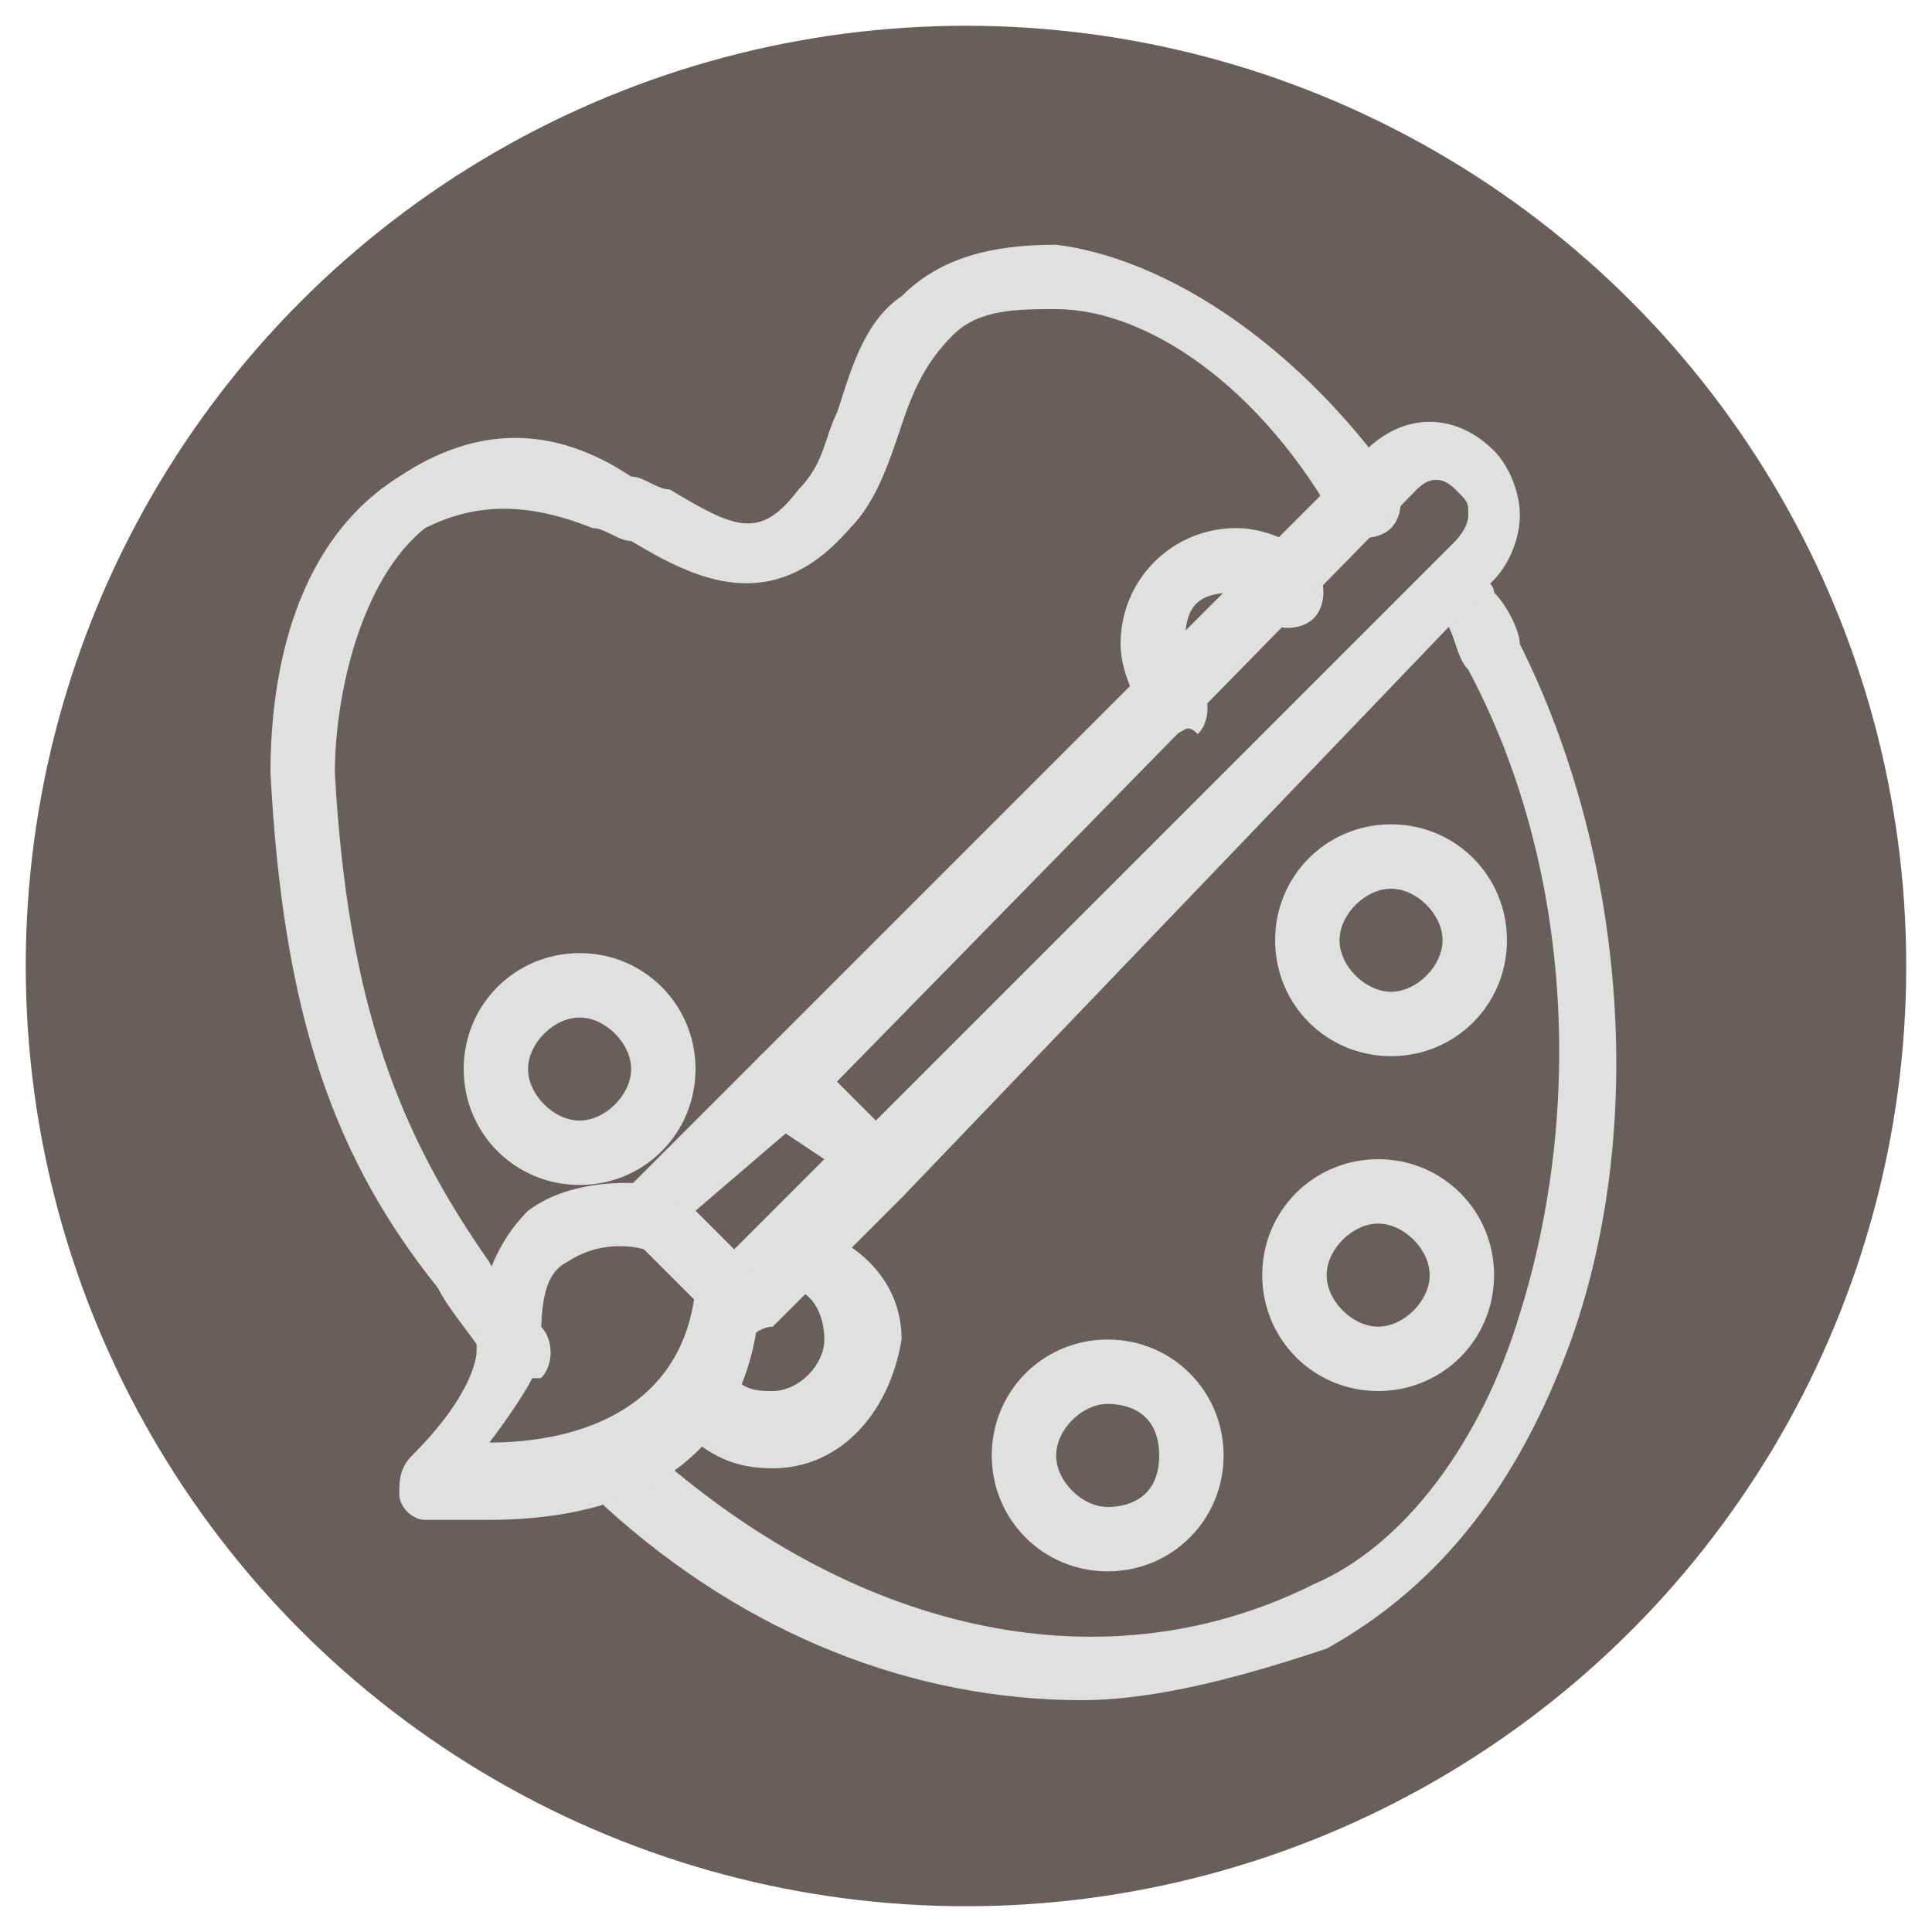 <?xml version="1.0" encoding="utf-8"?>
<!-- Generator: Adobe Illustrator 27.0.0, SVG Export Plug-In . SVG Version: 6.00 Build 0)  -->
<svg version="1.1" id="Layer_1" xmlns="http://www.w3.org/2000/svg" xmlns:xlink="http://www.w3.org/1999/xlink" x="0px" y="0px"
	 viewBox="0 0 15 15" style="enable-background:new 0 0 15 15;" xml:space="preserve">
<style type="text/css">
	.st0{fill:#685F5D;}
	.st1{fill:#E0E0E0;}
</style>
<circle class="st0" cx="7.5" cy="7.5" r="7.3"/>
<g>
	<path class="st1" d="M4,10.7c-0.1,0-0.1,0-0.2-0.1c-0.1-0.2-0.3-0.4-0.4-0.6C2.6,9,2.2,7.9,2.1,6c0-0.8,0.2-1.8,1-2.3
		c0.6-0.4,1.2-0.4,1.8,0C5,3.7,5.1,3.8,5.2,3.8c0.5,0.3,0.7,0.4,1,0c0.2-0.2,0.2-0.4,0.3-0.6c0.1-0.3,0.2-0.7,0.5-0.9
		c0.3-0.3,0.7-0.4,1.2-0.4c0.8,0.1,1.8,0.7,2.6,1.8c0.1,0.1,0.1,0.3,0,0.4c-0.1,0.1-0.3,0.1-0.4,0C9.8,3,8.9,2.4,8.2,2.4
		c-0.3,0-0.6,0-0.8,0.2C7.2,2.8,7.1,3,7,3.3C6.9,3.6,6.8,3.9,6.6,4.1C6,4.8,5.4,4.5,4.9,4.2c-0.1,0-0.2-0.1-0.3-0.1
		c-0.5-0.2-0.9-0.2-1.3,0C2.8,4.5,2.6,5.4,2.6,6c0.1,1.8,0.5,2.8,1.2,3.8C3.9,10,4,10.2,4.2,10.3c0.1,0.1,0.1,0.3,0,0.4
		C4.1,10.7,4,10.7,4,10.7z"/>
	<path class="st1" d="M8.4,13.2c-1.3,0-2.6-0.5-3.7-1.5c-0.1-0.1-0.1-0.3,0-0.4c0.1-0.1,0.3-0.1,0.4,0c1.6,1.4,3.5,1.8,5.1,1
		c0.7-0.3,1.3-1.1,1.6-2.1c0.5-1.6,0.4-3.5-0.4-5c-0.1-0.1-0.1-0.3-0.2-0.4c-0.1-0.1,0-0.3,0.1-0.3c0.1-0.1,0.3,0,0.3,0.1
		c0.1,0.1,0.2,0.3,0.2,0.4c0.8,1.6,1,3.7,0.4,5.4c-0.4,1.1-1,1.9-1.9,2.4C9.7,13,9,13.2,8.4,13.2z"/>
	<path class="st1" d="M4.5,9.2C4,9.2,3.6,8.8,3.6,8.3S4,7.4,4.5,7.4s0.9,0.4,0.9,0.9S5,9.2,4.5,9.2z M4.5,7.9
		c-0.2,0-0.4,0.2-0.4,0.4s0.2,0.4,0.4,0.4s0.4-0.2,0.4-0.4S4.7,7.9,4.5,7.9z"/>
	<path class="st1" d="M6,11.4c-0.3,0-0.5-0.1-0.7-0.3c-0.1-0.1-0.1-0.3,0-0.4c0.1-0.1,0.3-0.1,0.4,0c0.1,0.1,0.2,0.1,0.3,0.1
		c0.2,0,0.4-0.2,0.4-0.4c0-0.2-0.1-0.4-0.3-0.4c-0.1,0-0.2-0.2-0.2-0.3c0-0.1,0.2-0.2,0.3-0.2c0.4,0.1,0.8,0.4,0.8,0.9
		C6.9,11,6.5,11.4,6,11.4z"/>
	<path class="st1" d="M8.6,12.2c-0.5,0-0.9-0.4-0.9-0.9c0-0.5,0.4-0.9,0.9-0.9s0.9,0.4,0.9,0.9C9.5,11.8,9.1,12.2,8.6,12.2z
		 M8.6,10.9c-0.2,0-0.4,0.2-0.4,0.4s0.2,0.4,0.4,0.4S9,11.6,9,11.3S8.8,10.9,8.6,10.9z"/>
	<path class="st1" d="M10.7,10.8c-0.5,0-0.9-0.4-0.9-0.9c0-0.5,0.4-0.9,0.9-0.9c0.5,0,0.9,0.4,0.9,0.9
		C11.6,10.4,11.2,10.8,10.7,10.8z M10.7,9.5c-0.2,0-0.4,0.2-0.4,0.4c0,0.2,0.2,0.4,0.4,0.4c0.2,0,0.4-0.2,0.4-0.4
		C11.1,9.7,10.9,9.5,10.7,9.5z"/>
	<path class="st1" d="M10.8,8.2c-0.5,0-0.9-0.4-0.9-0.9s0.4-0.9,0.9-0.9s0.9,0.4,0.9,0.9S11.3,8.2,10.8,8.2z M10.8,6.9
		c-0.2,0-0.4,0.2-0.4,0.4s0.2,0.4,0.4,0.4s0.4-0.2,0.4-0.4S11,6.9,10.8,6.9z"/>
	<path class="st1" d="M9.1,5.7C9,5.7,9,5.6,8.9,5.6C8.8,5.4,8.7,5.2,8.7,5c0-0.5,0.4-0.9,0.9-0.9c0.2,0,0.5,0.1,0.6,0.3
		c0.1,0.1,0.1,0.3,0,0.4s-0.3,0.1-0.4,0C9.8,4.6,9.7,4.6,9.6,4.6C9.3,4.6,9.2,4.7,9.2,5c0,0.1,0,0.2,0.1,0.3c0.1,0.1,0.1,0.3,0,0.4
		C9.2,5.6,9.2,5.7,9.1,5.7z"/>
	<g>
		<path class="st1" d="M6.8,9.3c-0.1,0-0.1,0-0.2-0.1C6.5,9.2,6.5,9,6.6,8.9l4.7-4.7c0,0,0.1-0.1,0.1-0.2c0-0.1,0-0.1-0.1-0.2
			c-0.1-0.1-0.2-0.1-0.3,0L6.3,8.6C6.2,8.7,6,8.7,5.9,8.6s-0.1-0.3,0-0.4l4.7-4.7c0.3-0.3,0.7-0.3,1,0c0.1,0.1,0.2,0.3,0.2,0.5
			c0,0.2-0.1,0.4-0.2,0.5L7,9.3C6.9,9.3,6.9,9.3,6.8,9.3z"/>
		<path class="st1" d="M5.8,10.4c-0.1,0-0.1,0-0.2-0.1L4.9,9.6c-0.1-0.1-0.1-0.3,0-0.4l1-1c0.1-0.1,0.3-0.1,0.4,0L7,8.9
			C7.1,9,7.1,9.2,7,9.3l-1,1C5.9,10.3,5.8,10.4,5.8,10.4z M5.4,9.4l0.3,0.3l0.7-0.7L6.1,8.8L5.4,9.4z"/>
		<path class="st1" d="M3.8,11.8c-0.2,0-0.3,0-0.5,0c-0.1,0-0.2-0.1-0.2-0.2s0-0.2,0.1-0.3c0.5-0.5,0.5-0.8,0.5-0.8
			c0-0.4,0.1-0.8,0.4-1.1c0.4-0.3,1-0.2,1-0.2c0.1,0,0.2,0.2,0.2,0.3c0,0.1-0.2,0.2-0.3,0.2l0,0c0,0-0.3-0.1-0.6,0.1
			c-0.2,0.1-0.2,0.4-0.2,0.7c0,0.1-0.1,0.3-0.4,0.7c0.6,0,1.5-0.2,1.6-1.2c0-0.1,0.2-0.2,0.3-0.2c0.1,0,0.2,0.2,0.2,0.3
			C5.8,11.5,4.7,11.8,3.8,11.8z"/>
	</g>
</g>
</svg>
